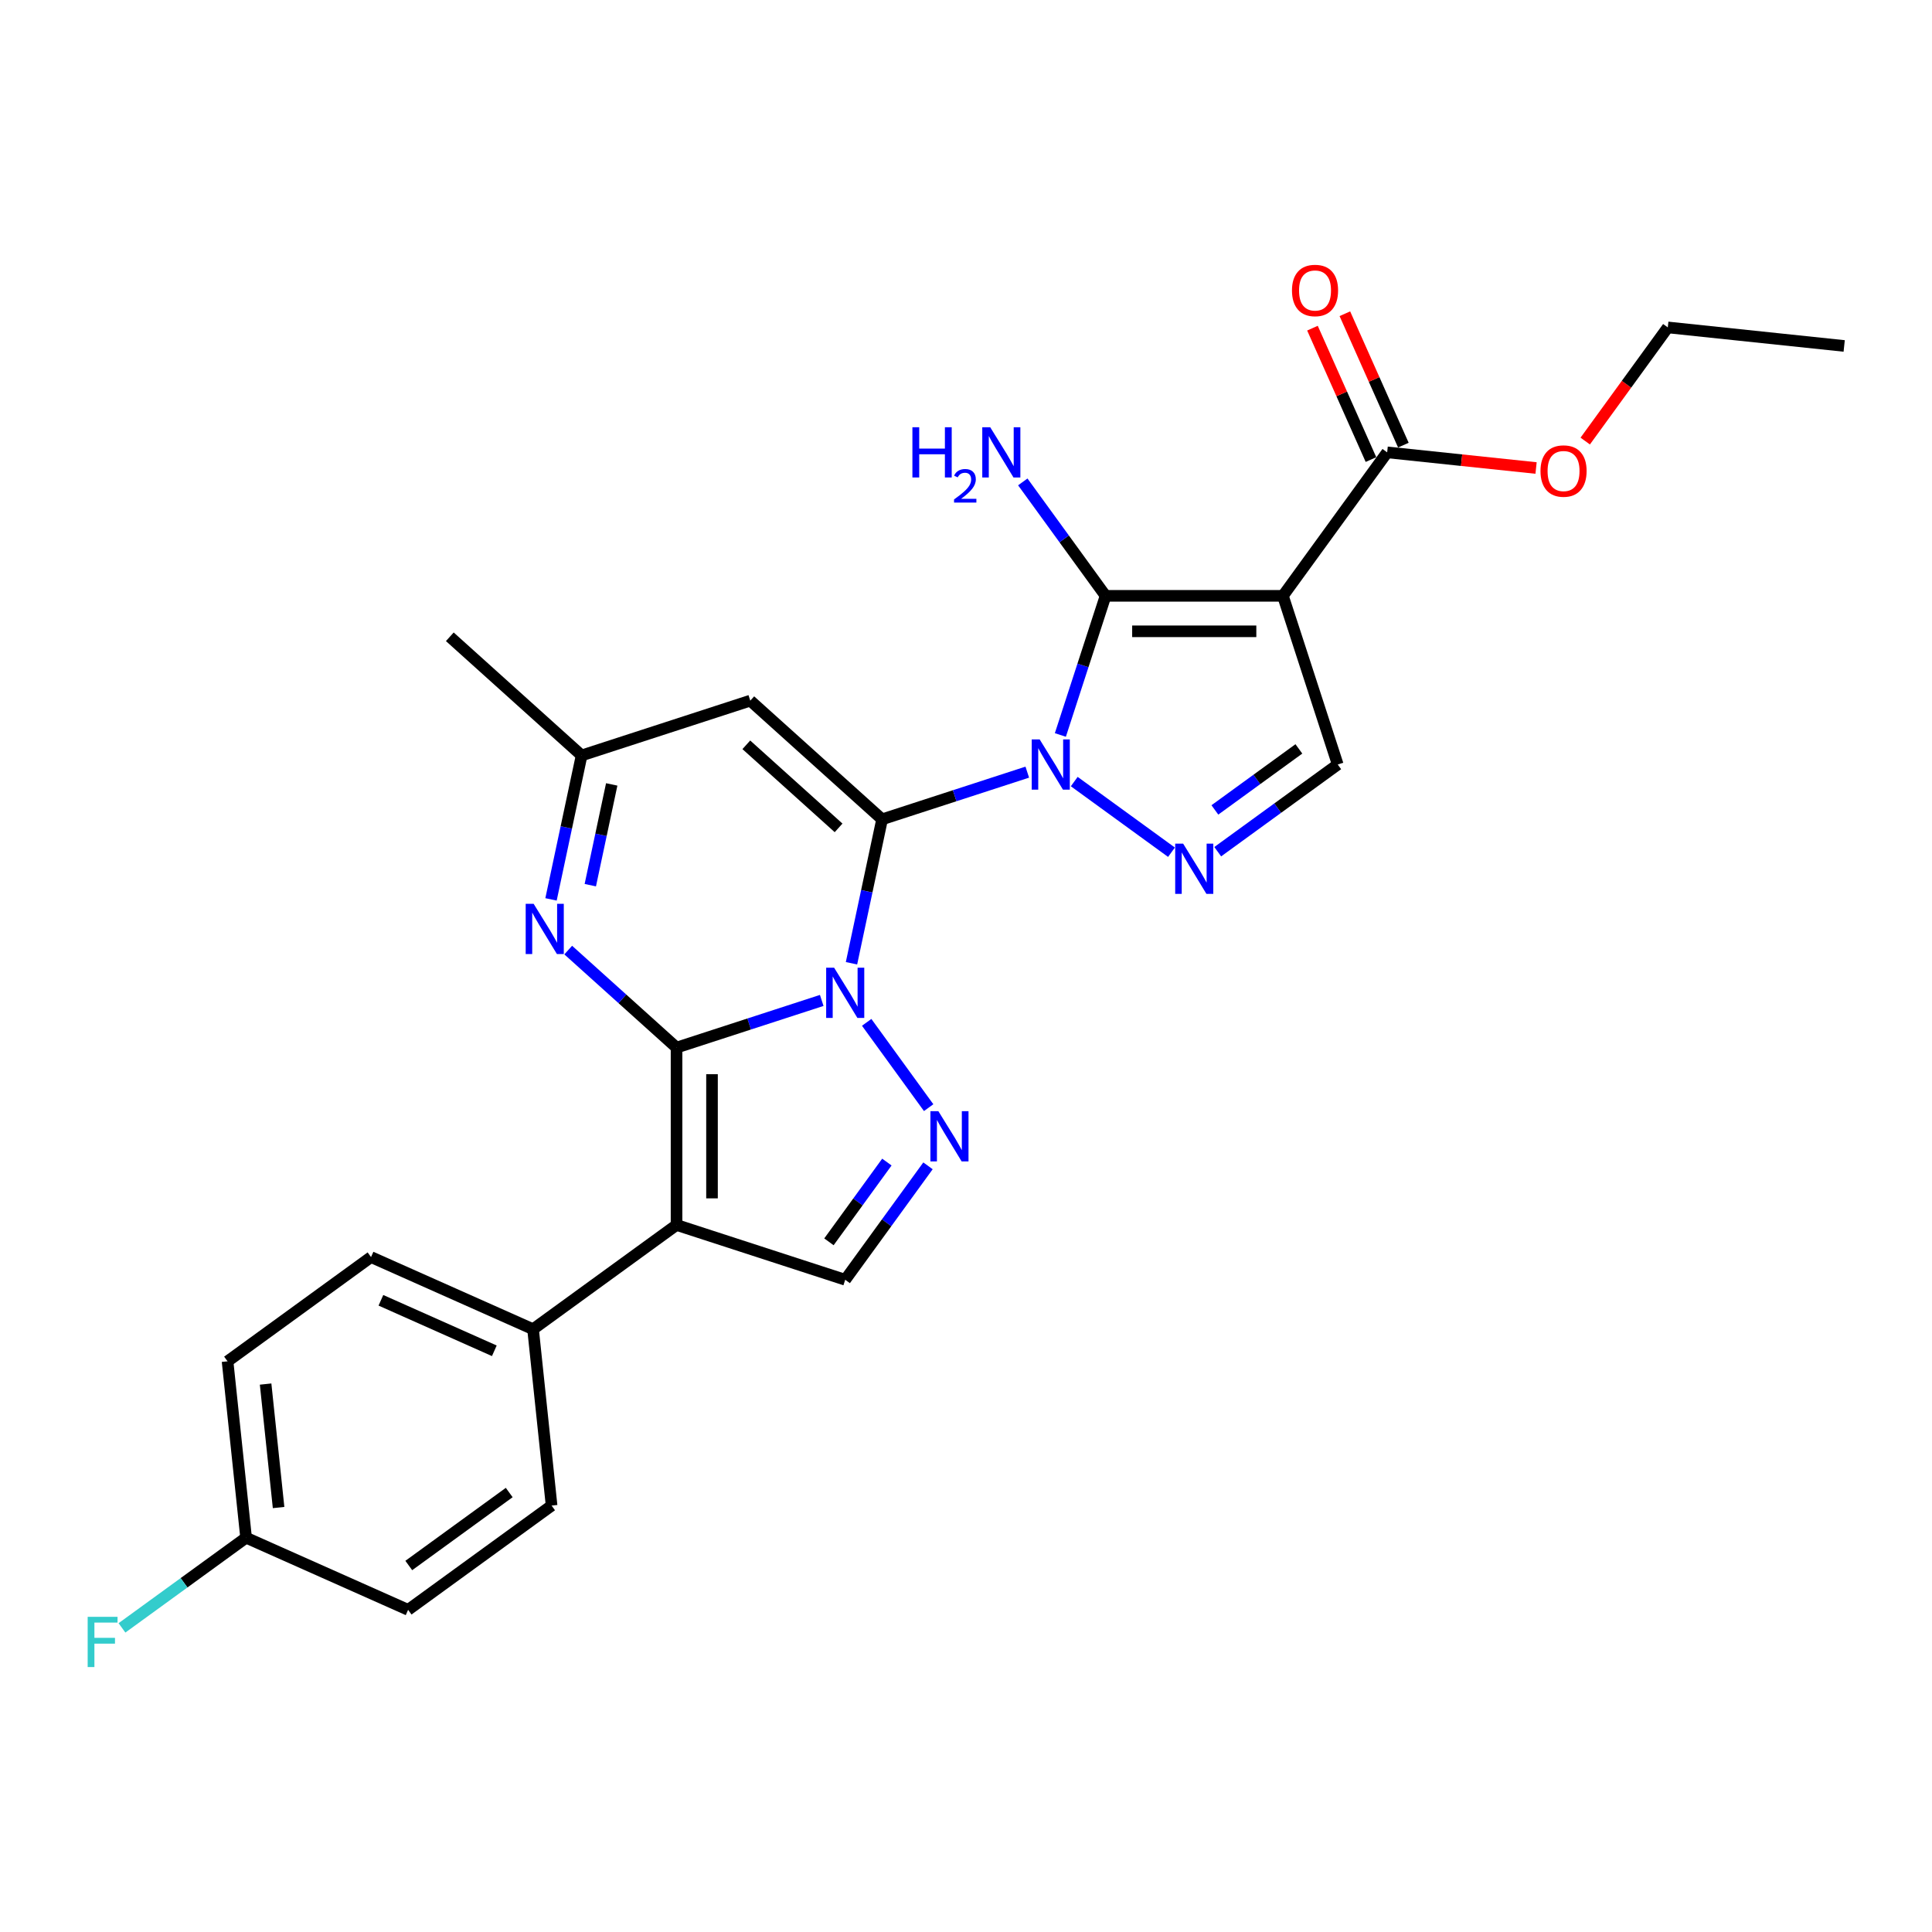 <?xml version='1.0' encoding='iso-8859-1'?>
<svg version='1.1' baseProfile='full'
              xmlns='http://www.w3.org/2000/svg'
                      xmlns:rdkit='http://www.rdkit.org/xml'
                      xmlns:xlink='http://www.w3.org/1999/xlink'
                  xml:space='preserve'
width='1000px' height='1000px' viewBox='0 0 1000 1000'>
<!-- END OF HEADER -->
<rect style='opacity:1.0;fill:#FFFFFF;stroke:none' width='1000' height='1000' x='0' y='0'> </rect>
<path class='bond-0' d='M 456.567,424.079 L 448.649,461.328' style='fill:none;fill-rule:evenodd;stroke:#000000;stroke-width:6px;stroke-linecap:butt;stroke-linejoin:miter;stroke-opacity:1' />
<path class='bond-0' d='M 448.649,461.328 L 440.731,498.578' style='fill:none;fill-rule:evenodd;stroke:#0000FF;stroke-width:6px;stroke-linecap:butt;stroke-linejoin:miter;stroke-opacity:1' />
<path class='bond-1' d='M 456.567,424.079 L 494.142,411.87' style='fill:none;fill-rule:evenodd;stroke:#000000;stroke-width:6px;stroke-linecap:butt;stroke-linejoin:miter;stroke-opacity:1' />
<path class='bond-1' d='M 494.142,411.87 L 531.718,399.66' style='fill:none;fill-rule:evenodd;stroke:#0000FF;stroke-width:6px;stroke-linecap:butt;stroke-linejoin:miter;stroke-opacity:1' />
<path class='bond-9' d='M 456.567,424.079 L 388.347,362.653' style='fill:none;fill-rule:evenodd;stroke:#000000;stroke-width:6px;stroke-linecap:butt;stroke-linejoin:miter;stroke-opacity:1' />
<path class='bond-9' d='M 434.049,428.509 L 386.295,385.511' style='fill:none;fill-rule:evenodd;stroke:#000000;stroke-width:6px;stroke-linecap:butt;stroke-linejoin:miter;stroke-opacity:1' />
<path class='bond-2' d='M 425.327,517.82 L 387.751,530.029' style='fill:none;fill-rule:evenodd;stroke:#0000FF;stroke-width:6px;stroke-linecap:butt;stroke-linejoin:miter;stroke-opacity:1' />
<path class='bond-2' d='M 387.751,530.029 L 350.175,542.239' style='fill:none;fill-rule:evenodd;stroke:#000000;stroke-width:6px;stroke-linecap:butt;stroke-linejoin:miter;stroke-opacity:1' />
<path class='bond-6' d='M 448.592,529.165 L 480.67,573.317' style='fill:none;fill-rule:evenodd;stroke:#0000FF;stroke-width:6px;stroke-linecap:butt;stroke-linejoin:miter;stroke-opacity:1' />
<path class='bond-3' d='M 548.842,380.418 L 560.541,344.412' style='fill:none;fill-rule:evenodd;stroke:#0000FF;stroke-width:6px;stroke-linecap:butt;stroke-linejoin:miter;stroke-opacity:1' />
<path class='bond-3' d='M 560.541,344.412 L 572.24,308.406' style='fill:none;fill-rule:evenodd;stroke:#000000;stroke-width:6px;stroke-linecap:butt;stroke-linejoin:miter;stroke-opacity:1' />
<path class='bond-7' d='M 556.027,404.542 L 606.36,441.112' style='fill:none;fill-rule:evenodd;stroke:#0000FF;stroke-width:6px;stroke-linecap:butt;stroke-linejoin:miter;stroke-opacity:1' />
<path class='bond-5' d='M 350.175,542.239 L 350.175,634.037' style='fill:none;fill-rule:evenodd;stroke:#000000;stroke-width:6px;stroke-linecap:butt;stroke-linejoin:miter;stroke-opacity:1' />
<path class='bond-5' d='M 368.535,556.008 L 368.535,620.267' style='fill:none;fill-rule:evenodd;stroke:#000000;stroke-width:6px;stroke-linecap:butt;stroke-linejoin:miter;stroke-opacity:1' />
<path class='bond-27' d='M 350.175,542.239 L 322.142,516.998' style='fill:none;fill-rule:evenodd;stroke:#000000;stroke-width:6px;stroke-linecap:butt;stroke-linejoin:miter;stroke-opacity:1' />
<path class='bond-27' d='M 322.142,516.998 L 294.11,491.757' style='fill:none;fill-rule:evenodd;stroke:#0000FF;stroke-width:6px;stroke-linecap:butt;stroke-linejoin:miter;stroke-opacity:1' />
<path class='bond-4' d='M 572.24,308.406 L 664.038,308.406' style='fill:none;fill-rule:evenodd;stroke:#000000;stroke-width:6px;stroke-linecap:butt;stroke-linejoin:miter;stroke-opacity:1' />
<path class='bond-4' d='M 586.009,326.765 L 650.269,326.765' style='fill:none;fill-rule:evenodd;stroke:#000000;stroke-width:6px;stroke-linecap:butt;stroke-linejoin:miter;stroke-opacity:1' />
<path class='bond-15' d='M 572.24,308.406 L 550.817,278.919' style='fill:none;fill-rule:evenodd;stroke:#000000;stroke-width:6px;stroke-linecap:butt;stroke-linejoin:miter;stroke-opacity:1' />
<path class='bond-15' d='M 550.817,278.919 L 529.393,249.433' style='fill:none;fill-rule:evenodd;stroke:#0000FF;stroke-width:6px;stroke-linecap:butt;stroke-linejoin:miter;stroke-opacity:1' />
<path class='bond-12' d='M 664.038,308.406 L 717.996,234.139' style='fill:none;fill-rule:evenodd;stroke:#000000;stroke-width:6px;stroke-linecap:butt;stroke-linejoin:miter;stroke-opacity:1' />
<path class='bond-28' d='M 664.038,308.406 L 692.406,395.711' style='fill:none;fill-rule:evenodd;stroke:#000000;stroke-width:6px;stroke-linecap:butt;stroke-linejoin:miter;stroke-opacity:1' />
<path class='bond-14' d='M 350.175,634.037 L 275.908,687.995' style='fill:none;fill-rule:evenodd;stroke:#000000;stroke-width:6px;stroke-linecap:butt;stroke-linejoin:miter;stroke-opacity:1' />
<path class='bond-29' d='M 350.175,634.037 L 437.481,662.404' style='fill:none;fill-rule:evenodd;stroke:#000000;stroke-width:6px;stroke-linecap:butt;stroke-linejoin:miter;stroke-opacity:1' />
<path class='bond-11' d='M 480.327,603.431 L 458.904,632.918' style='fill:none;fill-rule:evenodd;stroke:#0000FF;stroke-width:6px;stroke-linecap:butt;stroke-linejoin:miter;stroke-opacity:1' />
<path class='bond-11' d='M 458.904,632.918 L 437.481,662.404' style='fill:none;fill-rule:evenodd;stroke:#000000;stroke-width:6px;stroke-linecap:butt;stroke-linejoin:miter;stroke-opacity:1' />
<path class='bond-11' d='M 459.047,601.486 L 444.051,622.126' style='fill:none;fill-rule:evenodd;stroke:#0000FF;stroke-width:6px;stroke-linecap:butt;stroke-linejoin:miter;stroke-opacity:1' />
<path class='bond-11' d='M 444.051,622.126 L 429.054,642.767' style='fill:none;fill-rule:evenodd;stroke:#000000;stroke-width:6px;stroke-linecap:butt;stroke-linejoin:miter;stroke-opacity:1' />
<path class='bond-10' d='M 630.293,440.839 L 661.349,418.275' style='fill:none;fill-rule:evenodd;stroke:#0000FF;stroke-width:6px;stroke-linecap:butt;stroke-linejoin:miter;stroke-opacity:1' />
<path class='bond-10' d='M 661.349,418.275 L 692.406,395.711' style='fill:none;fill-rule:evenodd;stroke:#000000;stroke-width:6px;stroke-linecap:butt;stroke-linejoin:miter;stroke-opacity:1' />
<path class='bond-10' d='M 628.818,419.216 L 650.558,403.422' style='fill:none;fill-rule:evenodd;stroke:#0000FF;stroke-width:6px;stroke-linecap:butt;stroke-linejoin:miter;stroke-opacity:1' />
<path class='bond-10' d='M 650.558,403.422 L 672.297,387.627' style='fill:none;fill-rule:evenodd;stroke:#000000;stroke-width:6px;stroke-linecap:butt;stroke-linejoin:miter;stroke-opacity:1' />
<path class='bond-8' d='M 285.206,465.52 L 293.124,428.27' style='fill:none;fill-rule:evenodd;stroke:#0000FF;stroke-width:6px;stroke-linecap:butt;stroke-linejoin:miter;stroke-opacity:1' />
<path class='bond-8' d='M 293.124,428.27 L 301.041,391.021' style='fill:none;fill-rule:evenodd;stroke:#000000;stroke-width:6px;stroke-linecap:butt;stroke-linejoin:miter;stroke-opacity:1' />
<path class='bond-8' d='M 305.54,458.162 L 311.082,432.087' style='fill:none;fill-rule:evenodd;stroke:#0000FF;stroke-width:6px;stroke-linecap:butt;stroke-linejoin:miter;stroke-opacity:1' />
<path class='bond-8' d='M 311.082,432.087 L 316.625,406.013' style='fill:none;fill-rule:evenodd;stroke:#000000;stroke-width:6px;stroke-linecap:butt;stroke-linejoin:miter;stroke-opacity:1' />
<path class='bond-13' d='M 388.347,362.653 L 301.041,391.021' style='fill:none;fill-rule:evenodd;stroke:#000000;stroke-width:6px;stroke-linecap:butt;stroke-linejoin:miter;stroke-opacity:1' />
<path class='bond-16' d='M 726.382,230.405 L 711.241,196.396' style='fill:none;fill-rule:evenodd;stroke:#000000;stroke-width:6px;stroke-linecap:butt;stroke-linejoin:miter;stroke-opacity:1' />
<path class='bond-16' d='M 711.241,196.396 L 696.099,162.387' style='fill:none;fill-rule:evenodd;stroke:#FF0000;stroke-width:6px;stroke-linecap:butt;stroke-linejoin:miter;stroke-opacity:1' />
<path class='bond-16' d='M 709.61,237.873 L 694.468,203.864' style='fill:none;fill-rule:evenodd;stroke:#000000;stroke-width:6px;stroke-linecap:butt;stroke-linejoin:miter;stroke-opacity:1' />
<path class='bond-16' d='M 694.468,203.864 L 679.326,169.855' style='fill:none;fill-rule:evenodd;stroke:#FF0000;stroke-width:6px;stroke-linecap:butt;stroke-linejoin:miter;stroke-opacity:1' />
<path class='bond-19' d='M 717.996,234.139 L 756.53,238.189' style='fill:none;fill-rule:evenodd;stroke:#000000;stroke-width:6px;stroke-linecap:butt;stroke-linejoin:miter;stroke-opacity:1' />
<path class='bond-19' d='M 756.53,238.189 L 795.063,242.239' style='fill:none;fill-rule:evenodd;stroke:#FF0000;stroke-width:6px;stroke-linecap:butt;stroke-linejoin:miter;stroke-opacity:1' />
<path class='bond-24' d='M 301.041,391.021 L 232.822,329.595' style='fill:none;fill-rule:evenodd;stroke:#000000;stroke-width:6px;stroke-linecap:butt;stroke-linejoin:miter;stroke-opacity:1' />
<path class='bond-17' d='M 275.908,687.995 L 192.046,650.657' style='fill:none;fill-rule:evenodd;stroke:#000000;stroke-width:6px;stroke-linecap:butt;stroke-linejoin:miter;stroke-opacity:1' />
<path class='bond-17' d='M 255.862,699.167 L 197.158,673.03' style='fill:none;fill-rule:evenodd;stroke:#000000;stroke-width:6px;stroke-linecap:butt;stroke-linejoin:miter;stroke-opacity:1' />
<path class='bond-18' d='M 275.908,687.995 L 285.504,779.291' style='fill:none;fill-rule:evenodd;stroke:#000000;stroke-width:6px;stroke-linecap:butt;stroke-linejoin:miter;stroke-opacity:1' />
<path class='bond-21' d='M 192.046,650.657 L 117.78,704.615' style='fill:none;fill-rule:evenodd;stroke:#000000;stroke-width:6px;stroke-linecap:butt;stroke-linejoin:miter;stroke-opacity:1' />
<path class='bond-22' d='M 285.504,779.291 L 211.237,833.249' style='fill:none;fill-rule:evenodd;stroke:#000000;stroke-width:6px;stroke-linecap:butt;stroke-linejoin:miter;stroke-opacity:1' />
<path class='bond-22' d='M 263.572,772.531 L 211.586,810.302' style='fill:none;fill-rule:evenodd;stroke:#000000;stroke-width:6px;stroke-linecap:butt;stroke-linejoin:miter;stroke-opacity:1' />
<path class='bond-25' d='M 820.51,228.294 L 841.88,198.881' style='fill:none;fill-rule:evenodd;stroke:#FF0000;stroke-width:6px;stroke-linecap:butt;stroke-linejoin:miter;stroke-opacity:1' />
<path class='bond-25' d='M 841.88,198.881 L 863.25,169.468' style='fill:none;fill-rule:evenodd;stroke:#000000;stroke-width:6px;stroke-linecap:butt;stroke-linejoin:miter;stroke-opacity:1' />
<path class='bond-20' d='M 127.375,795.911 L 211.237,833.249' style='fill:none;fill-rule:evenodd;stroke:#000000;stroke-width:6px;stroke-linecap:butt;stroke-linejoin:miter;stroke-opacity:1' />
<path class='bond-23' d='M 127.375,795.911 L 95.254,819.248' style='fill:none;fill-rule:evenodd;stroke:#000000;stroke-width:6px;stroke-linecap:butt;stroke-linejoin:miter;stroke-opacity:1' />
<path class='bond-23' d='M 95.254,819.248 L 63.133,842.585' style='fill:none;fill-rule:evenodd;stroke:#33CCCC;stroke-width:6px;stroke-linecap:butt;stroke-linejoin:miter;stroke-opacity:1' />
<path class='bond-30' d='M 127.375,795.911 L 117.78,704.615' style='fill:none;fill-rule:evenodd;stroke:#000000;stroke-width:6px;stroke-linecap:butt;stroke-linejoin:miter;stroke-opacity:1' />
<path class='bond-30' d='M 144.195,780.297 L 137.478,716.39' style='fill:none;fill-rule:evenodd;stroke:#000000;stroke-width:6px;stroke-linecap:butt;stroke-linejoin:miter;stroke-opacity:1' />
<path class='bond-26' d='M 863.25,169.468 L 954.545,179.064' style='fill:none;fill-rule:evenodd;stroke:#000000;stroke-width:6px;stroke-linecap:butt;stroke-linejoin:miter;stroke-opacity:1' />
<path  class='atom-1' d='M 431.734 500.873
L 440.253 514.642
Q 441.098 516.001, 442.456 518.461
Q 443.815 520.921, 443.888 521.068
L 443.888 500.873
L 447.34 500.873
L 447.34 526.87
L 443.778 526.87
L 434.635 511.815
Q 433.57 510.052, 432.432 508.033
Q 431.33 506.013, 431 505.389
L 431 526.87
L 427.622 526.87
L 427.622 500.873
L 431.734 500.873
' fill='#0000FF'/>
<path  class='atom-2' d='M 538.126 382.713
L 546.645 396.482
Q 547.489 397.841, 548.848 400.301
Q 550.206 402.761, 550.28 402.908
L 550.28 382.713
L 553.732 382.713
L 553.732 408.71
L 550.17 408.71
L 541.027 393.655
Q 539.962 391.892, 538.823 389.873
Q 537.722 387.853, 537.391 387.229
L 537.391 408.71
L 534.013 408.71
L 534.013 382.713
L 538.126 382.713
' fill='#0000FF'/>
<path  class='atom-7' d='M 485.692 575.139
L 494.211 588.909
Q 495.055 590.268, 496.414 592.728
Q 497.773 595.188, 497.846 595.335
L 497.846 575.139
L 501.298 575.139
L 501.298 601.137
L 497.736 601.137
L 488.593 586.082
Q 487.528 584.319, 486.39 582.299
Q 485.288 580.28, 484.958 579.656
L 484.958 601.137
L 481.579 601.137
L 481.579 575.139
L 485.692 575.139
' fill='#0000FF'/>
<path  class='atom-8' d='M 612.392 436.67
L 620.911 450.44
Q 621.756 451.799, 623.114 454.259
Q 624.473 456.719, 624.547 456.866
L 624.547 436.67
L 627.998 436.67
L 627.998 462.668
L 624.436 462.668
L 615.293 447.613
Q 614.228 445.85, 613.09 443.831
Q 611.988 441.811, 611.658 441.187
L 611.658 462.668
L 608.28 462.668
L 608.28 436.67
L 612.392 436.67
' fill='#0000FF'/>
<path  class='atom-9' d='M 276.209 467.815
L 284.728 481.584
Q 285.572 482.943, 286.931 485.403
Q 288.29 487.863, 288.363 488.01
L 288.363 467.815
L 291.815 467.815
L 291.815 493.812
L 288.253 493.812
L 279.11 478.757
Q 278.045 476.994, 276.906 474.975
Q 275.805 472.955, 275.474 472.331
L 275.474 493.812
L 272.096 493.812
L 272.096 467.815
L 276.209 467.815
' fill='#0000FF'/>
<path  class='atom-16' d='M 472.261 221.14
L 475.786 221.14
L 475.786 232.193
L 489.078 232.193
L 489.078 221.14
L 492.603 221.14
L 492.603 247.138
L 489.078 247.138
L 489.078 235.13
L 475.786 235.13
L 475.786 247.138
L 472.261 247.138
L 472.261 221.14
' fill='#0000FF'/>
<path  class='atom-16' d='M 493.863 246.226
Q 494.494 244.602, 495.996 243.705
Q 497.499 242.784, 499.583 242.784
Q 502.176 242.784, 503.63 244.19
Q 505.084 245.596, 505.084 248.092
Q 505.084 250.636, 503.194 253.011
Q 501.328 255.386, 497.45 258.198
L 505.375 258.198
L 505.375 260.136
L 493.815 260.136
L 493.815 258.513
Q 497.014 256.235, 498.904 254.538
Q 500.819 252.842, 501.74 251.315
Q 502.661 249.788, 502.661 248.213
Q 502.661 246.565, 501.837 245.644
Q 501.013 244.723, 499.583 244.723
Q 498.201 244.723, 497.281 245.28
Q 496.36 245.838, 495.705 247.074
L 493.863 246.226
' fill='#0000FF'/>
<path  class='atom-16' d='M 512.535 221.14
L 521.054 234.91
Q 521.899 236.269, 523.257 238.729
Q 524.616 241.189, 524.689 241.336
L 524.689 221.14
L 528.141 221.14
L 528.141 247.138
L 524.579 247.138
L 515.436 232.083
Q 514.371 230.32, 513.233 228.301
Q 512.131 226.281, 511.801 225.657
L 511.801 247.138
L 508.423 247.138
L 508.423 221.14
L 512.535 221.14
' fill='#0000FF'/>
<path  class='atom-17' d='M 668.724 150.35
Q 668.724 144.108, 671.809 140.62
Q 674.893 137.131, 680.658 137.131
Q 686.423 137.131, 689.508 140.62
Q 692.592 144.108, 692.592 150.35
Q 692.592 156.666, 689.471 160.265
Q 686.35 163.826, 680.658 163.826
Q 674.93 163.826, 671.809 160.265
Q 668.724 156.703, 668.724 150.35
M 680.658 160.889
Q 684.624 160.889, 686.754 158.245
Q 688.92 155.564, 688.92 150.35
Q 688.92 145.246, 686.754 142.676
Q 684.624 140.069, 680.658 140.069
Q 676.693 140.069, 674.526 142.639
Q 672.396 145.21, 672.396 150.35
Q 672.396 155.601, 674.526 158.245
Q 676.693 160.889, 680.658 160.889
' fill='#FF0000'/>
<path  class='atom-20' d='M 797.358 243.808
Q 797.358 237.566, 800.442 234.077
Q 803.527 230.589, 809.292 230.589
Q 815.057 230.589, 818.141 234.077
Q 821.226 237.566, 821.226 243.808
Q 821.226 250.124, 818.105 253.722
Q 814.983 257.284, 809.292 257.284
Q 803.564 257.284, 800.442 253.722
Q 797.358 250.161, 797.358 243.808
M 809.292 254.347
Q 813.258 254.347, 815.387 251.703
Q 817.554 249.022, 817.554 243.808
Q 817.554 238.704, 815.387 236.134
Q 813.258 233.527, 809.292 233.527
Q 805.326 233.527, 803.16 236.097
Q 801.03 238.667, 801.03 243.808
Q 801.03 249.059, 803.16 251.703
Q 805.326 254.347, 809.292 254.347
' fill='#FF0000'/>
<path  class='atom-24' d='M 45.379 836.87
L 60.838 836.87
L 60.838 839.844
L 48.867 839.844
L 48.867 847.739
L 59.516 847.739
L 59.516 850.75
L 48.867 850.75
L 48.867 862.867
L 45.379 862.867
L 45.379 836.87
' fill='#33CCCC'/>
</svg>
